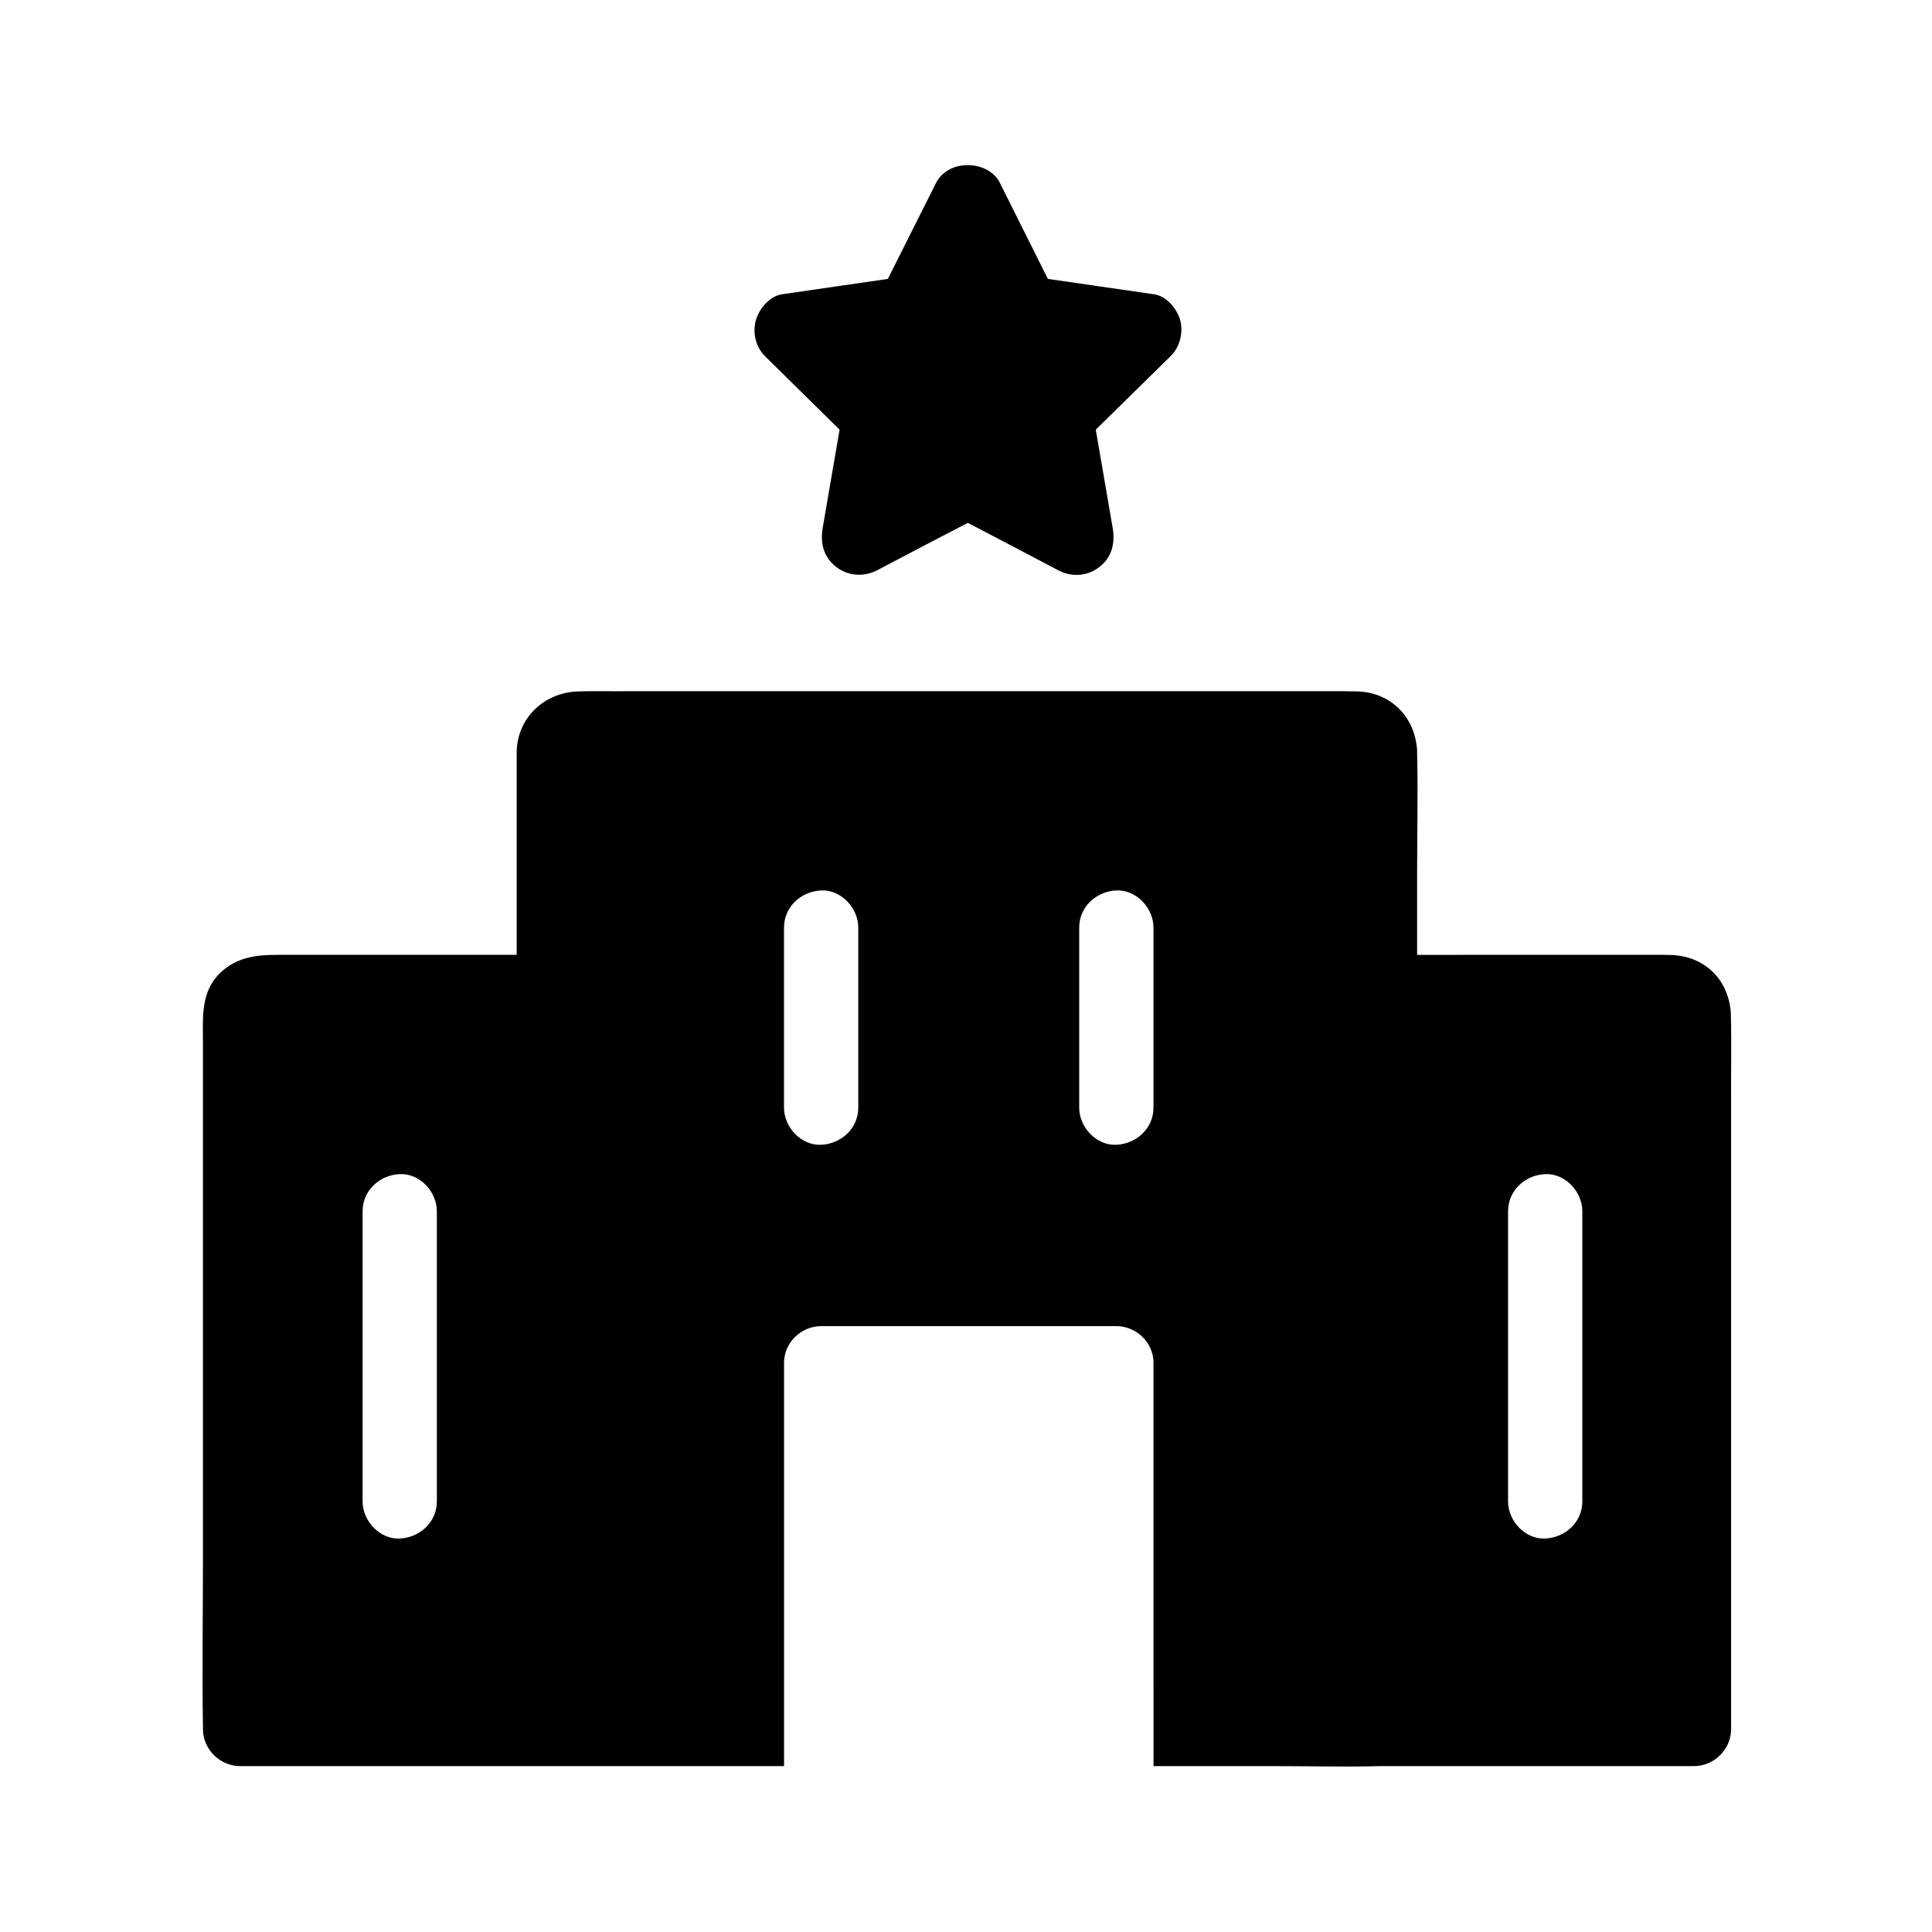 <?xml version="1.0" encoding="UTF-8"?>
<!-- Uploaded to: SVG Repo, www.svgrepo.com, Generator: SVG Repo Mixer Tools -->
<svg fill="#000000" width="800px" height="800px" version="1.1" viewBox="144 144 512 512" xmlns="http://www.w3.org/2000/svg">
 <g>
  <path d="m454.17 238.43c-6.594 6.496-13.188 12.941-19.777 19.434 1.477 8.66 3 17.367 4.477 26.027 0.688 4.035-0.195 7.824-3.543 10.383-3.199 2.508-7.379 2.707-10.922 0.836-7.969-4.184-15.941-8.414-23.91-12.547-8.02 4.133-15.988 8.316-24.008 12.547-3.59 1.871-7.723 1.574-10.922-0.887-3.344-2.609-4.231-6.348-3.543-10.332 1.477-8.66 3-17.367 4.477-26.027-6.543-6.445-13.137-12.941-19.68-19.387-2.508-2.461-3.445-6.199-2.508-9.594 0.836-3 3.59-6.394 6.887-6.887 9.348-1.379 18.746-2.707 28.094-4.082 4.231-8.461 8.512-16.926 12.742-25.387 0.934-1.871 2.461-3.148 4.231-3.938 2.902-1.23 6.496-1.082 9.25 0.395 1.133 0.59 2.016 1.379 2.707 2.262 0.051 0.098 0.148 0.148 0.195 0.246 0.051 0.051 0.098 0.148 0.148 0.195 0.051 0.098 0.098 0.195 0.148 0.246 0.098 0.195 0.195 0.395 0.297 0.59 0.148 0.297 0.297 0.59 0.441 0.887 4.082 8.168 8.168 16.336 12.25 24.5 9.398 1.379 18.793 2.707 28.191 4.082 3.297 0.492 6.051 3.887 6.887 6.887 0.836 3.352-0.102 7.141-2.609 9.551z"/>
  <path d="m602.7 413.28v-0.246-0.344c0-0.543-0.098-1.082-0.148-1.574-1.082-8.07-7.231-13.777-15.645-14.023-1.031-0.051-2.117-0.051-3.148-0.051l-64.207 0.004v-22.188c0-10.383 0.246-20.762 0-31.145v-0.641c0-0.543-0.051-1.082-0.148-1.625v-0.051c-1.133-8.168-7.379-14.023-15.941-14.168-1.133 0-2.262-0.051-3.445-0.051l-193.8 0.004c-2.953 0-5.953-0.051-8.953 0.051-8.906 0.246-16.09 6.84-16.336 15.891v2.066 51.855h-63.27c-5.363 0-10.48 0.492-14.809 4.328-5.805 5.164-5.066 12.152-5.066 19.039v137.12c0 14.711-0.246 29.422 0 44.082v0.641c0 5.312 4.527 9.789 9.84 9.789h144.16l-0.004-106.91c0-5.312 4.527-9.691 9.84-9.691h78.227c5.312 0 9.84 4.379 9.84 9.691l0.004 106.91h33.062c8.855 0 17.762 0.246 26.617 0h0.395 83.148c5.312 0 9.84-4.43 9.84-9.742v-166.15c-0.051-7.625 0.145-15.25-0.051-22.879zm-342.93 128.61c0 5.512-4.527 9.594-9.84 9.84-5.312 0.246-9.84-4.676-9.84-9.84v-76.898c0-5.512 4.527-9.594 9.84-9.84s9.84 4.676 9.84 9.84zm111.68-104.35c0 5.512-4.527 9.594-9.84 9.84s-9.84-4.676-9.84-9.84v-47.723c0-5.512 4.527-9.594 9.84-9.84 5.312-0.246 9.84 4.676 9.84 9.84zm78.23 0c0 5.512-4.527 9.594-9.84 9.84s-9.84-4.676-9.84-9.84v-47.723c0-5.512 4.527-9.594 9.84-9.84 5.312-0.246 9.84 4.676 9.84 9.84zm113.65 104.35c0 5.512-4.527 9.594-9.84 9.84-5.312 0.246-9.84-4.676-9.84-9.84v-76.898c0-5.512 4.527-9.594 9.84-9.84s9.84 4.676 9.84 9.84z"/>
 </g>
</svg>
